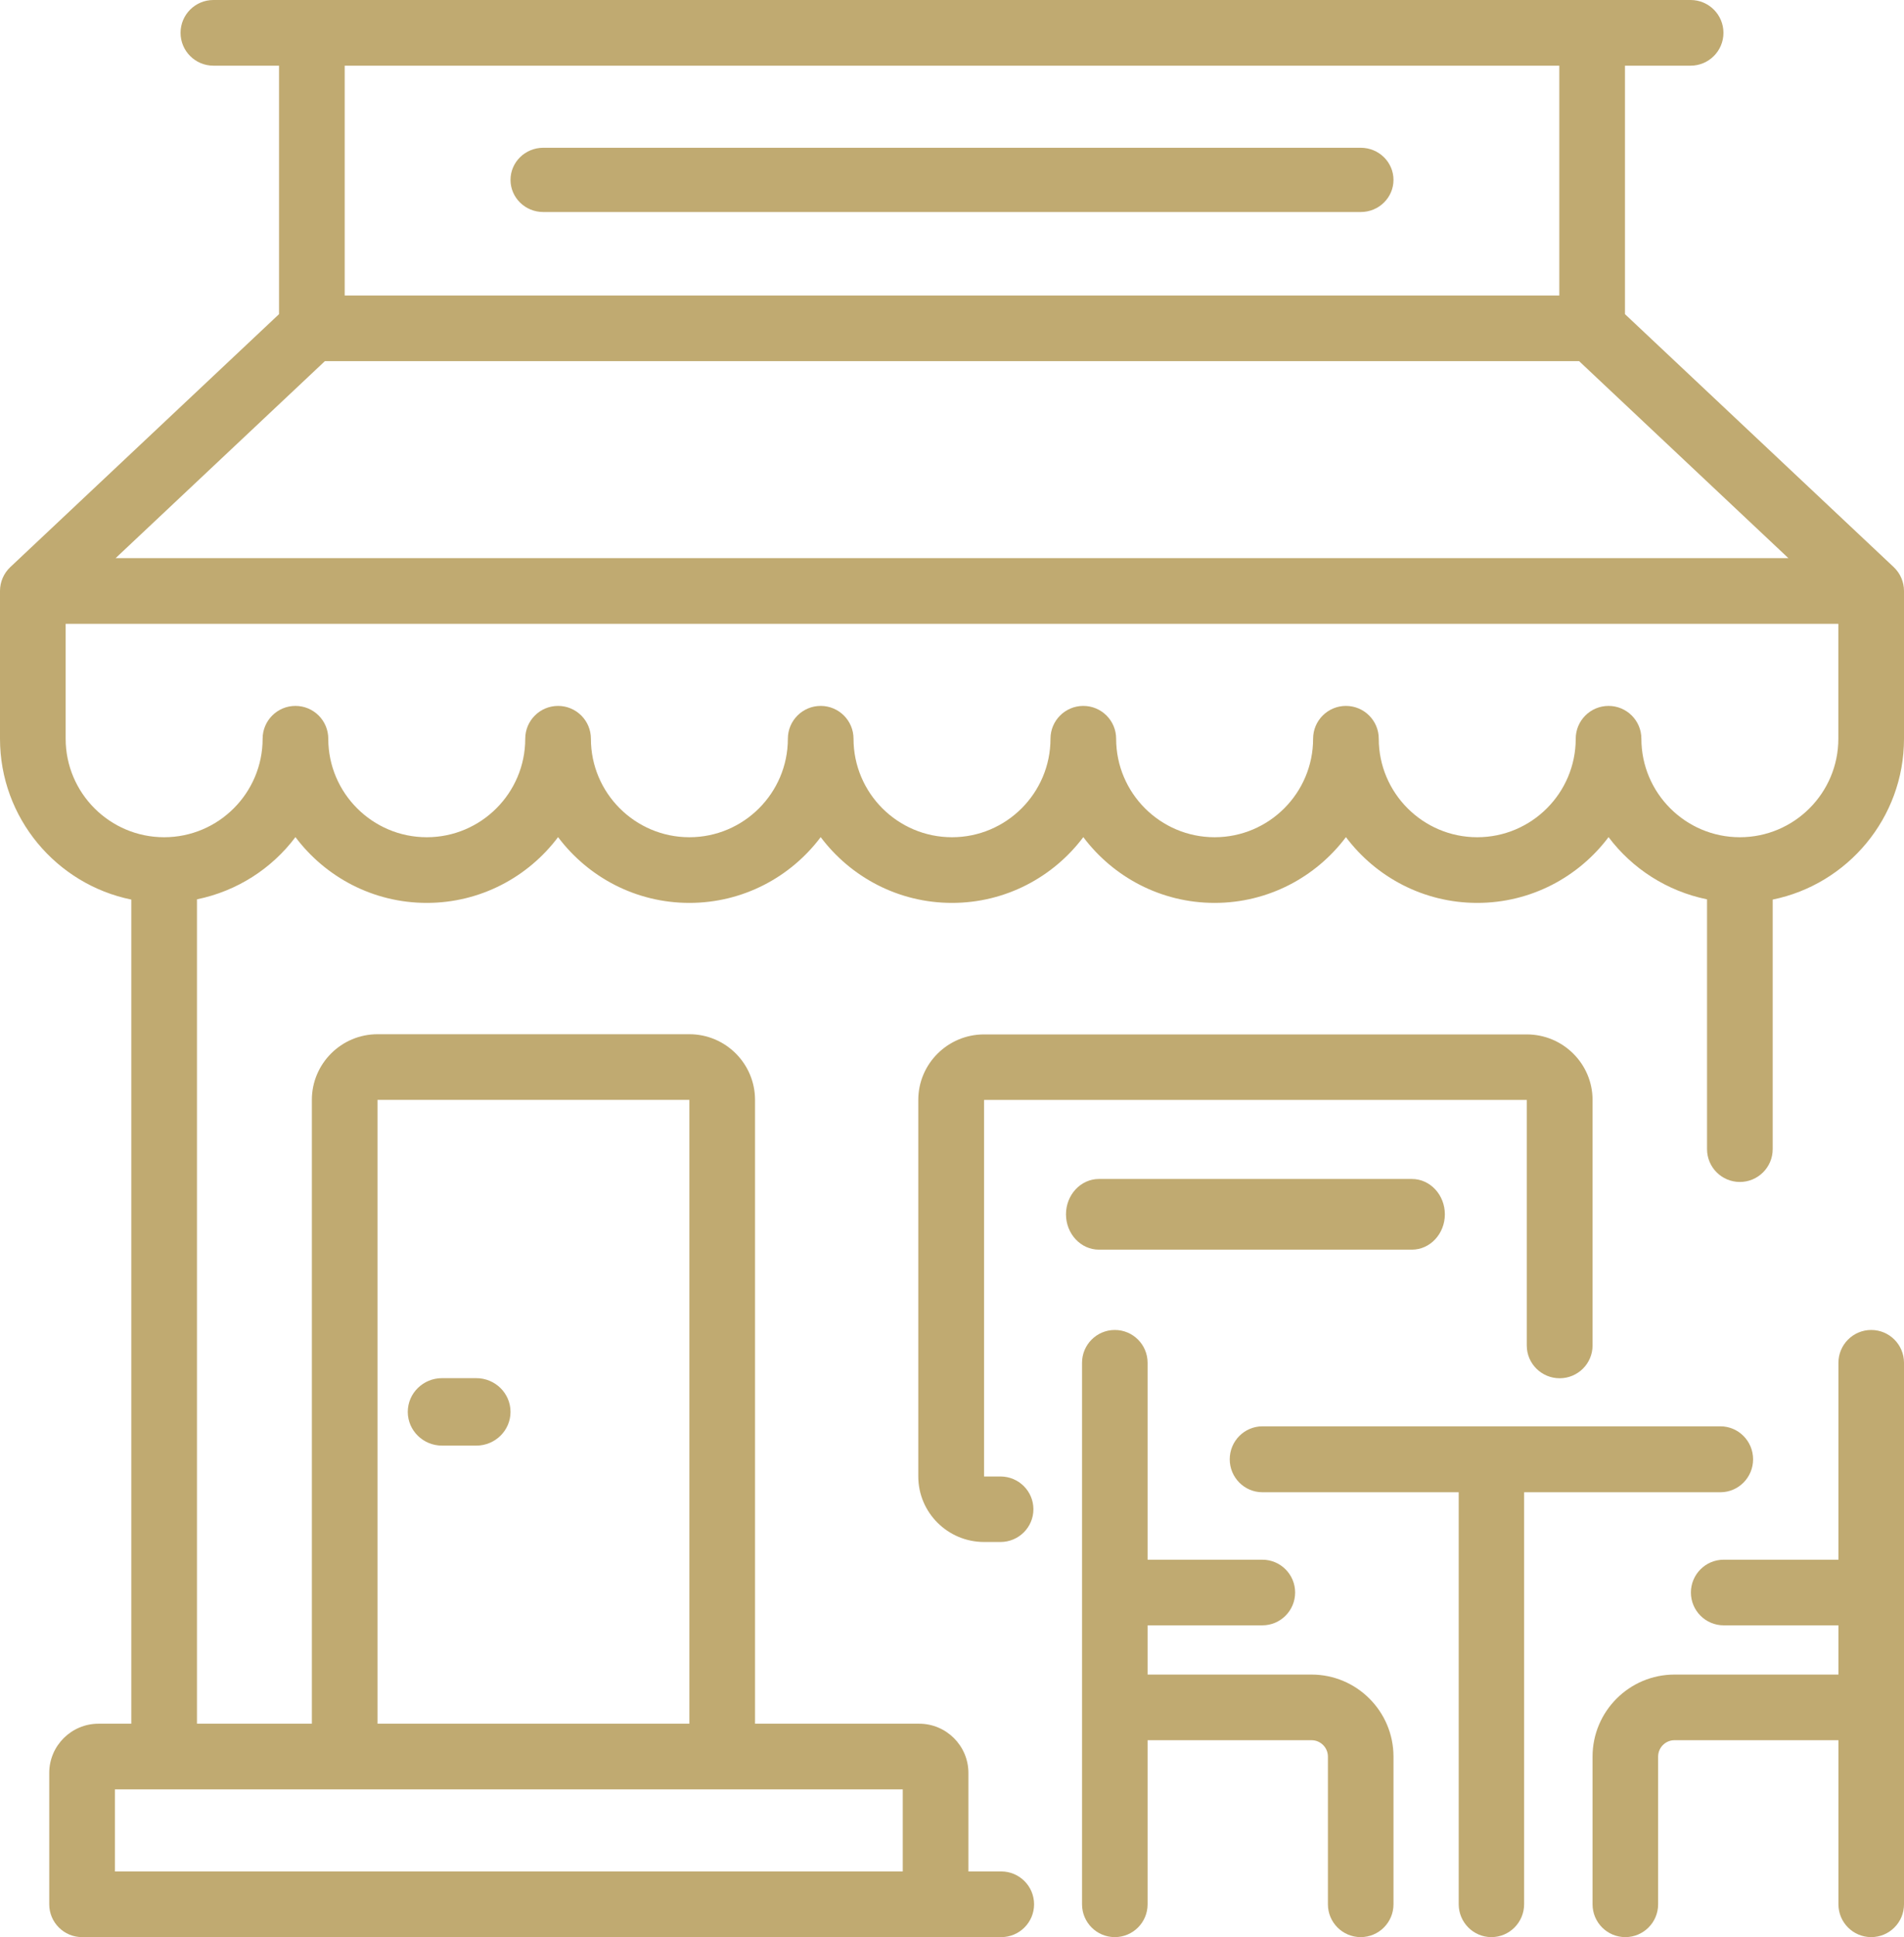 <?xml version="1.0" encoding="UTF-8"?> <svg xmlns="http://www.w3.org/2000/svg" width="593" height="603" viewBox="0 0 593 603" fill="none"><path d="M582.789 414C577.153 414 572.579 418.577 572.579 424.216V485.513H536.842C531.206 485.513 526.632 490.09 526.632 495.73C526.632 501.369 531.206 505.946 536.842 505.946H572.579V521.27H521.526C507.451 521.27 496 532.728 496 546.811V592.784C496 598.423 500.574 603 506.211 603C511.847 603 516.421 598.423 516.421 592.784V546.811C516.421 543.996 518.713 541.703 521.526 541.703H572.579V592.784C572.579 598.423 577.153 603 582.789 603C588.426 603 593 598.423 593 592.784V424.216C593 418.577 588.426 414 582.789 414Z" fill="#C0AA71"></path><path d="M408.474 521.27H357.421V505.946H393.158C398.794 505.946 403.368 501.369 403.368 495.73C403.368 490.09 398.794 485.514 393.158 485.514H357.421V424.216C357.421 418.577 352.847 414 347.211 414C341.574 414 337 418.577 337 424.216V592.784C337 598.423 341.574 603 347.211 603C352.847 603 357.421 598.423 357.421 592.784V541.703H408.474C411.287 541.703 413.579 543.996 413.579 546.811V592.784C413.579 598.423 418.153 603 423.789 603C429.426 603 434 598.423 434 592.784V546.811C434 532.728 422.549 521.27 408.474 521.27Z" fill="#C0AA71"></path><path d="M535.813 464.516C541.436 464.516 546 459.921 546 454.258C546 448.596 541.436 444 535.813 444H393.187C387.564 444 383 448.596 383 454.258C383 459.921 387.564 464.516 393.187 464.516H454.312V592.742C454.312 598.404 458.876 603 464.5 603C470.123 603 474.687 598.404 474.687 592.742V464.516H535.813Z" fill="#C0AA71"></path><path d="M506.095 97.788V20.441H526.543C532.187 20.441 536.768 15.862 536.768 10.22C536.768 4.579 532.187 0 526.543 0H66.457C60.813 0 56.233 4.579 56.233 10.22C56.233 15.862 60.813 20.441 66.457 20.441H86.905V97.788L3.216 176.521C1.166 178.452 0 181.145 0 183.966V229.958C0 254.635 17.591 275.28 40.897 280.027V536.568H30.672C22.217 536.568 15.336 543.446 15.336 551.898V592.78C15.336 598.421 19.917 603 25.56 603H291.388H311.836C317.48 603 322.061 598.421 322.061 592.78C322.061 587.138 317.48 582.559 311.836 582.559H301.612V551.898C301.612 543.446 294.731 536.568 286.276 536.568H235.155V342.381C235.155 331.108 225.984 321.941 214.707 321.941H117.578C106.3 321.941 97.129 331.108 97.129 342.381V536.568H61.345V279.95C73.798 277.406 84.641 270.399 92.017 260.583C101.352 273.011 116.208 281.059 132.914 281.059C149.62 281.059 164.476 273.011 173.81 260.588C183.145 273.011 198.001 281.059 214.707 281.059C231.413 281.059 246.269 273.011 255.603 260.588C264.938 273.011 279.794 281.059 296.5 281.059C313.206 281.059 328.062 273.011 337.397 260.588C346.731 273.011 361.587 281.059 378.293 281.059C394.999 281.059 409.855 273.011 419.19 260.588C428.524 273.011 443.38 281.059 460.086 281.059C476.792 281.059 491.648 273.011 500.983 260.588C508.359 270.4 519.202 277.411 531.655 279.956V357.712C531.655 363.354 536.236 367.932 541.879 367.932C547.523 367.932 552.103 363.354 552.103 357.712V280.027C575.409 275.28 593 254.635 593 229.958V183.966C593 181.145 591.835 178.452 589.785 176.521L506.095 97.788ZM281.164 582.559H35.785V557.009H107.353H224.931H281.164L281.164 582.559ZM117.578 342.381H214.707V536.568H117.578V342.381ZM101.183 112.424H491.817L556.996 173.746H36.004L101.183 112.424ZM485.647 20.441V91.983H107.353V20.441H485.647ZM541.88 260.619C524.964 260.619 511.207 246.867 511.207 229.958C511.207 224.316 506.627 219.737 500.983 219.737C495.339 219.737 490.759 224.316 490.759 229.958C490.759 246.867 477.002 260.619 460.087 260.619C443.171 260.619 429.414 246.867 429.414 229.958C429.414 224.316 424.834 219.737 419.19 219.737C413.546 219.737 408.966 224.316 408.966 229.958C408.966 246.867 395.209 260.619 378.293 260.619C361.378 260.619 347.621 246.867 347.621 229.958C347.621 224.316 343.041 219.737 337.397 219.737C331.753 219.737 327.173 224.316 327.173 229.958C327.173 246.867 313.416 260.619 296.5 260.619C279.585 260.619 265.828 246.867 265.828 229.958C265.828 224.316 261.248 219.737 255.604 219.737C249.96 219.737 245.38 224.316 245.38 229.958C245.38 246.867 231.623 260.619 214.707 260.619C197.791 260.619 184.035 246.867 184.035 229.958C184.035 224.316 179.454 219.737 173.811 219.737C168.167 219.737 163.587 224.316 163.587 229.958C163.587 246.867 149.83 260.619 132.914 260.619C115.998 260.619 102.242 246.867 102.242 229.958C102.242 224.316 97.661 219.737 92.018 219.737C86.374 219.737 81.793 224.316 81.793 229.958C81.793 246.867 68.037 260.619 51.121 260.619C34.205 260.619 20.449 246.867 20.449 229.958V194.187H572.552V229.958C572.552 246.867 558.795 260.619 541.88 260.619Z" fill="#C0AA71"></path><path d="M485.756 429.032C491.411 429.032 496 424.466 496 418.839V342.387C496 331.144 486.811 322 475.512 322H306.488C295.189 322 286 331.144 286 342.387V459.613C286 470.856 295.189 480 306.488 480H311.61C317.264 480 321.854 475.433 321.854 469.806C321.854 464.18 317.264 459.613 311.61 459.613H306.488V342.387H475.512V418.839C475.512 424.466 480.101 429.032 485.756 429.032Z" fill="#C0AA71"></path><path d="M148.333 429H137.667C131.779 429 127 433.704 127 439.5C127 445.296 131.779 450 137.667 450H148.333C154.221 450 159 445.296 159 439.5C159 433.704 154.221 429 148.333 429Z" fill="#C0AA71"></path><path d="M439.739 389C445.403 389 450 384.072 450 378C450 371.928 445.403 367 439.739 367H342.261C336.597 367 332 371.928 332 378C332 384.072 336.597 389 342.261 389H439.739Z" fill="#C0AA71"></path><path d="M169.185 66H423.815C429.437 66 434 61.52 434 56C434 50.48 429.437 46 423.815 46H169.185C163.563 46 159 50.48 159 56C159 61.52 163.563 66 169.185 66Z" fill="#C0AA71"></path></svg> 